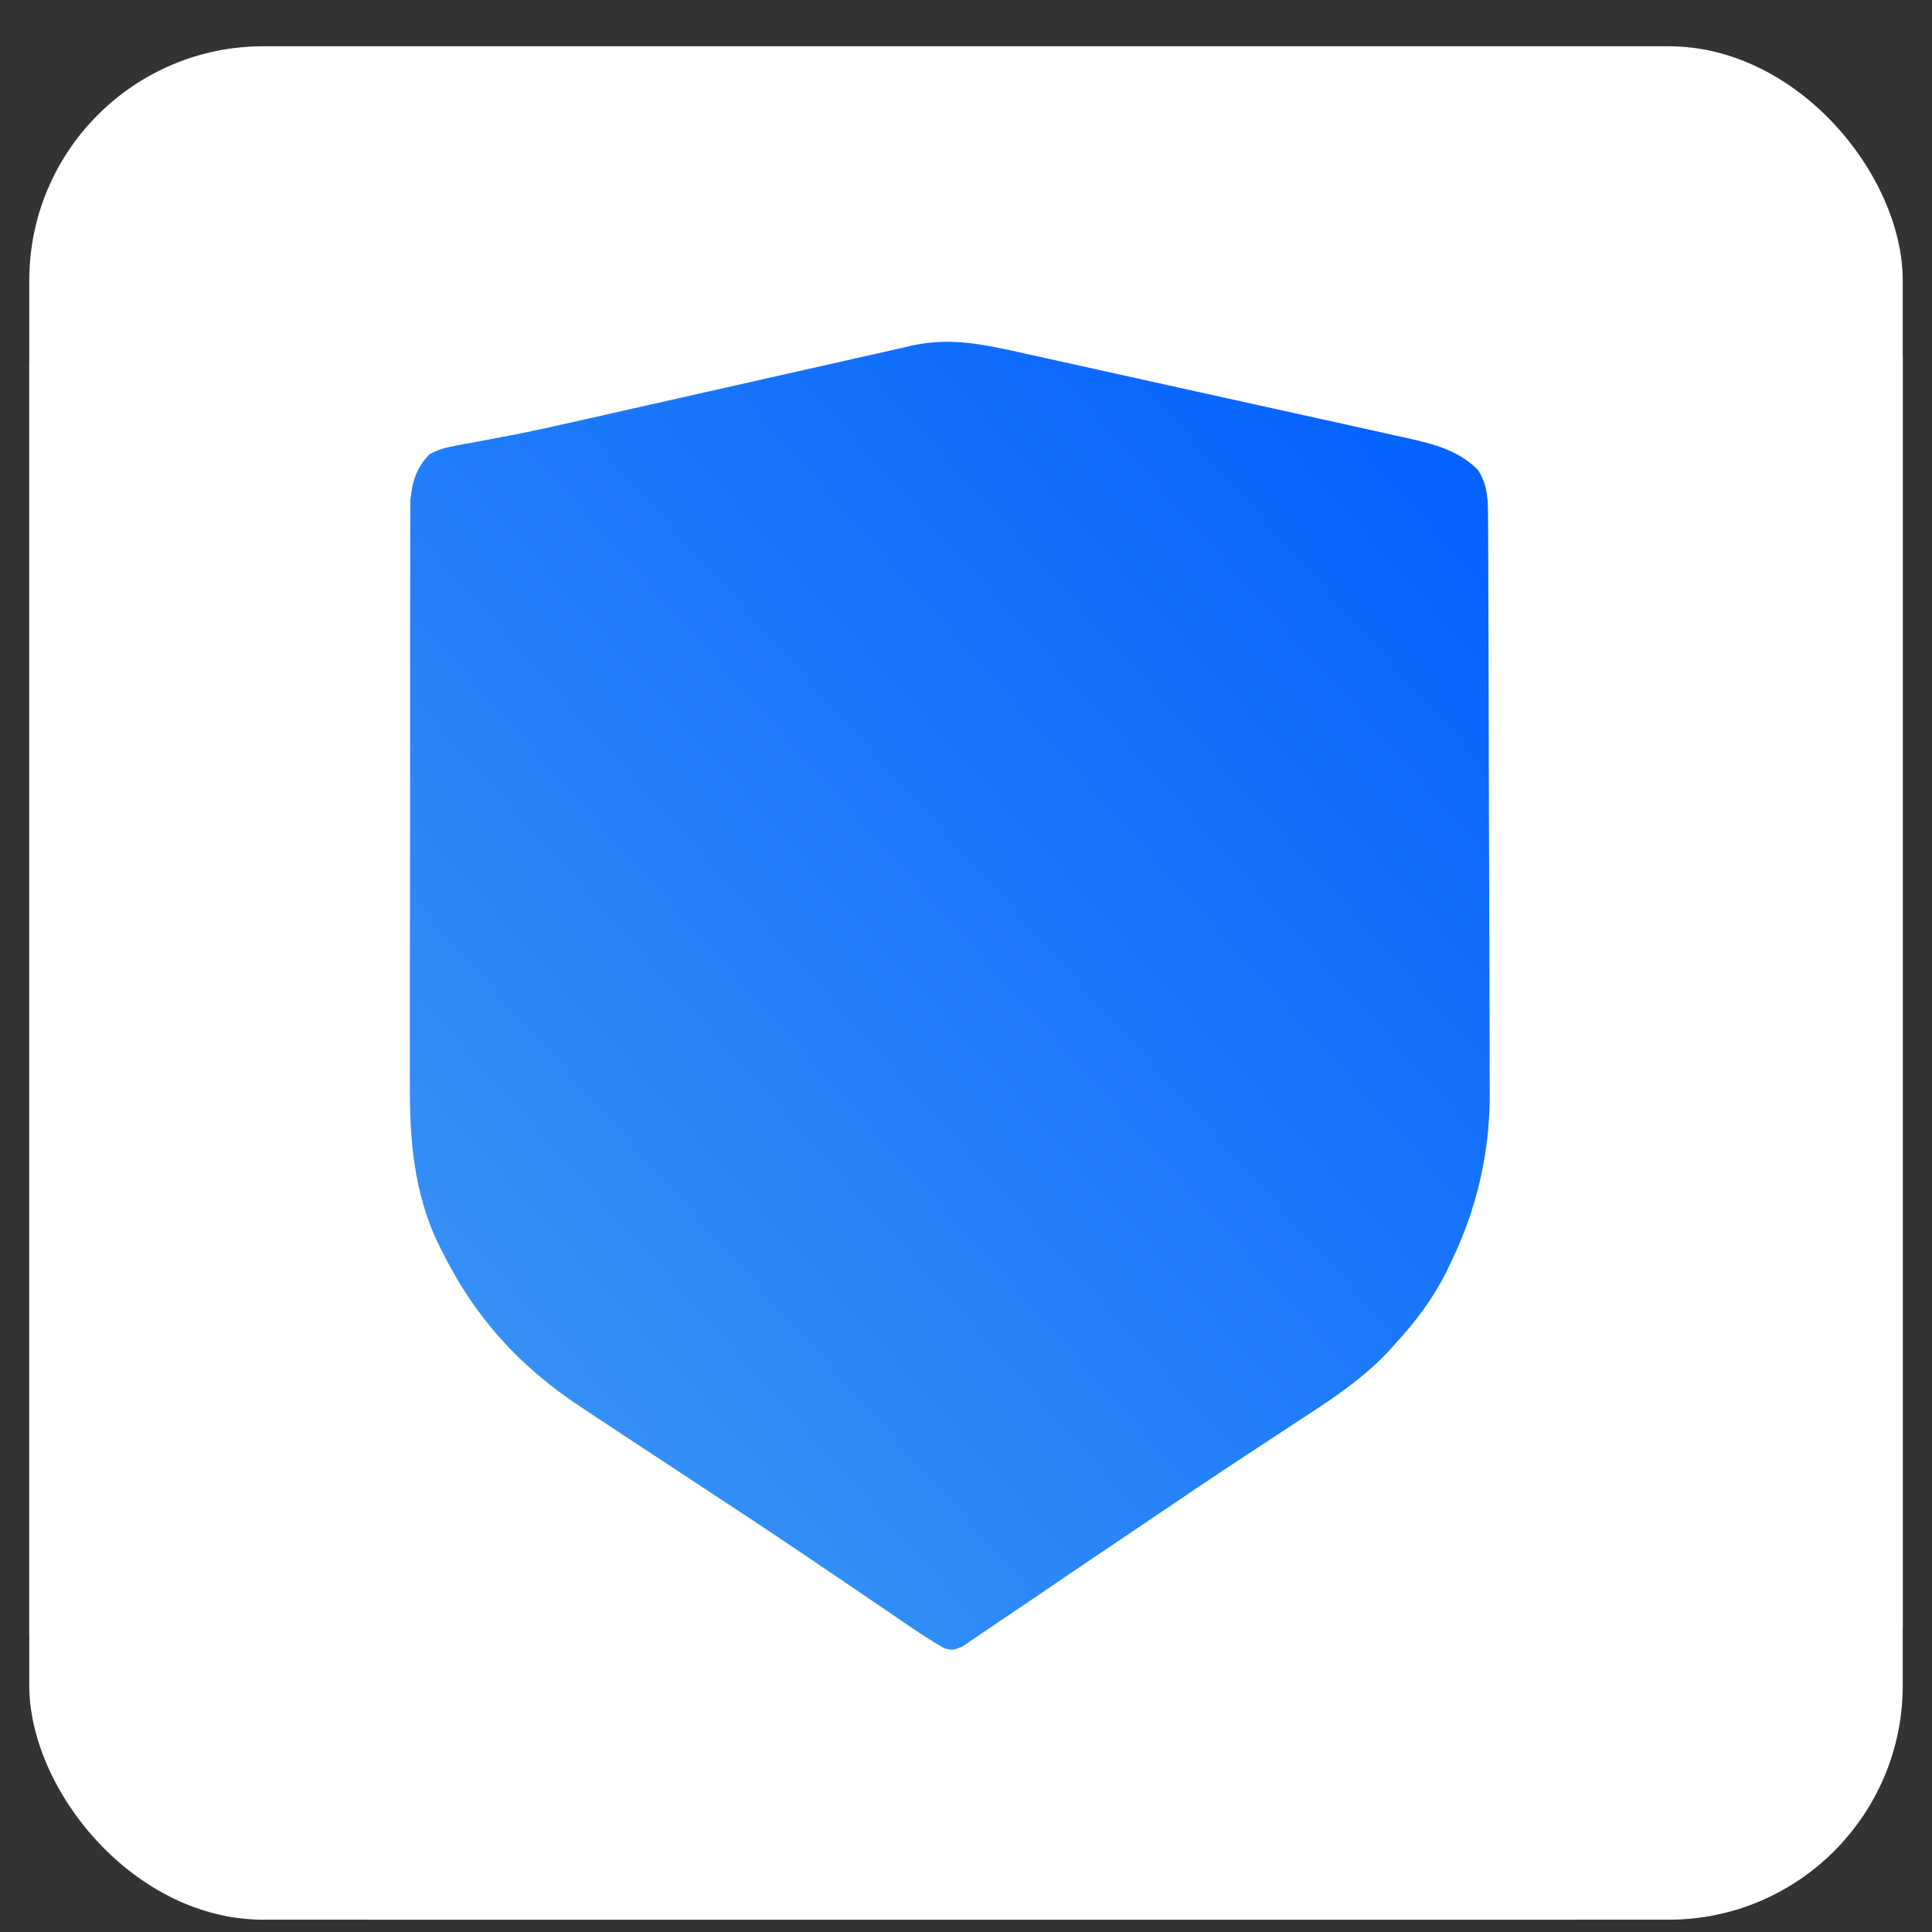 <?xml version="1.0" encoding="UTF-8"?> <svg xmlns="http://www.w3.org/2000/svg" width="33" height="33" viewBox="0 0 33 33" fill="none"><rect x="0" y="0" width="33" height="33" fill="#333333" stroke="none"/><g clip-path="url(#clip0_110_7801)"><rect x="0.5" y="0.79" width="32" height="32" rx="4" fill="white"></rect><g clip-path="url(#clip1_110_7801)"><path d="M8.889 0.975C9.114 0.975 9.338 0.974 9.563 0.973C10.001 0.972 10.439 0.972 10.878 0.973C11.234 0.973 11.591 0.973 11.948 0.972C11.999 0.972 12.05 0.972 12.102 0.972C12.206 0.972 12.31 0.972 12.413 0.972C13.383 0.971 14.353 0.972 15.322 0.972C16.207 0.973 17.091 0.972 17.975 0.971C18.886 0.969 19.797 0.968 20.708 0.969C21.219 0.969 21.729 0.969 22.239 0.968C22.674 0.967 23.108 0.967 23.543 0.968C23.764 0.969 23.985 0.969 24.206 0.968C26.679 0.959 28.726 1.578 30.551 3.25C30.624 3.314 30.624 3.314 30.698 3.38C31.597 4.206 32.245 5.318 32.642 6.449C32.656 6.49 32.671 6.531 32.685 6.572C32.731 6.714 32.769 6.856 32.807 7C32.823 7.062 32.84 7.123 32.856 7.187C33.04 7.994 33.029 8.797 33.027 9.62C33.026 9.837 33.027 10.055 33.028 10.272C33.029 10.697 33.029 11.123 33.029 11.548C33.028 11.894 33.028 12.239 33.029 12.585C33.029 12.635 33.029 12.684 33.029 12.735C33.029 12.836 33.029 12.936 33.029 13.037C33.03 13.977 33.03 14.917 33.029 15.858C33.028 16.715 33.029 17.573 33.031 18.43C33.032 19.314 33.033 20.197 33.032 21.081C33.032 21.575 33.032 22.07 33.033 22.565C33.035 22.986 33.035 23.407 33.033 23.829C33.033 24.043 33.033 24.257 33.034 24.472C33.043 26.889 32.372 28.982 30.596 30.738C29.686 31.602 28.585 32.254 27.381 32.652C27.318 32.673 27.318 32.673 27.254 32.695C27.108 32.739 26.961 32.776 26.813 32.812C26.718 32.836 26.718 32.836 26.62 32.86C25.788 33.039 24.96 33.027 24.111 33.025C23.887 33.025 23.663 33.026 23.438 33.027C23 33.028 22.561 33.028 22.123 33.027C21.766 33.027 21.41 33.027 21.053 33.028C21.002 33.028 20.951 33.028 20.898 33.028C20.795 33.028 20.691 33.028 20.587 33.028C19.618 33.029 18.648 33.029 17.678 33.028C16.794 33.027 15.91 33.028 15.025 33.029C14.114 33.031 13.203 33.032 12.292 33.031C11.782 33.031 11.272 33.031 10.762 33.032C10.327 33.033 9.893 33.033 9.458 33.032C9.237 33.032 9.016 33.031 8.795 33.032C6.279 33.041 4.133 32.376 2.305 30.645C0.848 29.208 -0.023 27.252 -0.017 25.235C-0.017 25.162 -0.017 25.088 -0.018 25.013C-0.018 24.812 -0.019 24.611 -0.018 24.41C-0.018 24.192 -0.019 23.974 -0.02 23.756C-0.021 23.33 -0.021 22.904 -0.021 22.478C-0.021 22.132 -0.021 21.785 -0.022 21.438C-0.023 20.453 -0.024 19.468 -0.024 18.482C-0.024 18.429 -0.024 18.376 -0.024 18.322C-0.024 18.269 -0.024 18.215 -0.024 18.161C-0.023 17.302 -0.025 16.442 -0.027 15.583C-0.028 14.699 -0.029 13.814 -0.029 12.93C-0.029 12.434 -0.029 11.938 -0.031 11.443C-0.032 11.021 -0.032 10.598 -0.031 10.176C-0.031 9.961 -0.031 9.747 -0.032 9.532C-0.042 7.131 0.596 5.146 2.321 3.375C2.365 3.328 2.409 3.281 2.455 3.233C3.306 2.361 4.453 1.732 5.62 1.348C5.662 1.334 5.704 1.32 5.747 1.306C5.893 1.261 6.04 1.224 6.188 1.188C6.251 1.172 6.315 1.156 6.381 1.14C7.212 0.961 8.041 0.973 8.889 0.975Z" fill="white"></path><path d="M17.506 6.039C17.582 6.055 17.658 6.072 17.737 6.089C17.944 6.135 18.151 6.181 18.357 6.227C18.531 6.265 18.704 6.303 18.877 6.342C19.287 6.432 19.695 6.523 20.105 6.614C20.525 6.707 20.946 6.8 21.367 6.893C21.73 6.972 22.093 7.053 22.455 7.133C22.671 7.181 22.887 7.229 23.103 7.276C23.344 7.329 23.585 7.383 23.826 7.437C23.896 7.452 23.967 7.468 24.04 7.484C24.491 7.586 24.915 7.69 25.248 8.031C25.422 8.311 25.416 8.558 25.417 8.884C25.418 8.929 25.418 8.974 25.418 9.021C25.419 9.172 25.419 9.323 25.42 9.474C25.42 9.582 25.421 9.691 25.421 9.799C25.423 10.155 25.424 10.511 25.425 10.867C25.425 10.99 25.425 11.113 25.426 11.236C25.427 11.748 25.428 12.261 25.429 12.773C25.43 13.504 25.432 14.236 25.436 14.967C25.438 15.483 25.439 15.998 25.44 16.514C25.44 16.821 25.441 17.128 25.443 17.435C25.445 17.725 25.445 18.015 25.444 18.305C25.444 18.41 25.445 18.516 25.446 18.621C25.456 19.657 25.235 20.627 24.783 21.562C24.755 21.62 24.728 21.677 24.7 21.737C24.472 22.183 24.184 22.57 23.845 22.938C23.806 22.982 23.766 23.026 23.726 23.072C23.255 23.575 22.706 23.928 22.13 24.301C21.968 24.407 21.806 24.514 21.643 24.621C21.53 24.695 21.417 24.77 21.304 24.844C20.723 25.226 20.147 25.615 19.571 26.005C19.236 26.232 18.9 26.458 18.564 26.684C18.265 26.886 17.966 27.088 17.668 27.292C17.498 27.407 17.328 27.522 17.158 27.636C17.081 27.688 17.004 27.74 16.927 27.793C16.824 27.864 16.72 27.934 16.615 28.004C16.558 28.043 16.501 28.081 16.442 28.122C16.283 28.188 16.283 28.188 16.138 28.158C15.9 28.023 15.674 27.873 15.448 27.718C15.397 27.682 15.345 27.647 15.292 27.611C15.179 27.535 15.067 27.458 14.955 27.382C14.654 27.176 14.351 26.972 14.049 26.767C13.986 26.725 13.924 26.682 13.859 26.639C13.009 26.064 12.15 25.501 11.292 24.937C10.863 24.655 10.434 24.373 10.006 24.089C9.95 24.052 9.95 24.052 9.894 24.015C8.852 23.321 8.096 22.48 7.544 21.359C7.522 21.315 7.499 21.27 7.476 21.224C7.07 20.363 6.996 19.466 7.001 18.53C7.001 18.418 7.001 18.307 7 18.195C7 17.896 7 17.597 7.001 17.297C7.002 16.983 7.002 16.668 7.001 16.354C7.001 15.826 7.002 15.299 7.004 14.771C7.005 14.162 7.005 13.553 7.005 12.944C7.004 12.357 7.004 11.769 7.005 11.181C7.006 10.932 7.006 10.682 7.005 10.433C7.005 10.14 7.006 9.846 7.007 9.553C7.007 9.445 7.007 9.338 7.007 9.231C7.007 9.084 7.007 8.937 7.009 8.79C7.009 8.708 7.009 8.626 7.009 8.541C7.041 8.232 7.114 7.981 7.338 7.759C7.486 7.679 7.612 7.644 7.778 7.614C7.839 7.602 7.9 7.591 7.962 7.579C8.061 7.561 8.061 7.561 8.162 7.543C8.305 7.516 8.447 7.489 8.59 7.461C8.663 7.447 8.737 7.433 8.812 7.419C9.159 7.35 9.504 7.273 9.849 7.195C9.918 7.18 9.987 7.164 10.058 7.148C10.201 7.116 10.344 7.083 10.487 7.051C10.874 6.963 11.262 6.876 11.65 6.789C12.139 6.679 12.628 6.569 13.117 6.458C13.516 6.367 13.916 6.278 14.316 6.188C14.467 6.155 14.618 6.12 14.769 6.086C14.979 6.038 15.19 5.991 15.401 5.944C15.462 5.93 15.524 5.915 15.587 5.9C16.258 5.755 16.845 5.891 17.506 6.039Z" fill="url(#paint0_linear_110_7801)"></path></g></g><defs><linearGradient id="paint0_linear_110_7801" x1="25.446" y1="5.838" x2="4.853" y2="24.222" gradientUnits="userSpaceOnUse"><stop stop-color="#005EFF"></stop><stop offset="1" stop-color="#3D98F5"></stop></linearGradient><clipPath id="clip0_110_7801"><rect x="0.5" y="0.79" width="32" height="32" rx="4" fill="white"></rect></clipPath><clipPath id="clip1_110_7801"><rect width="33" height="32" fill="white" transform="translate(0 1)"></rect></clipPath></defs></svg> 